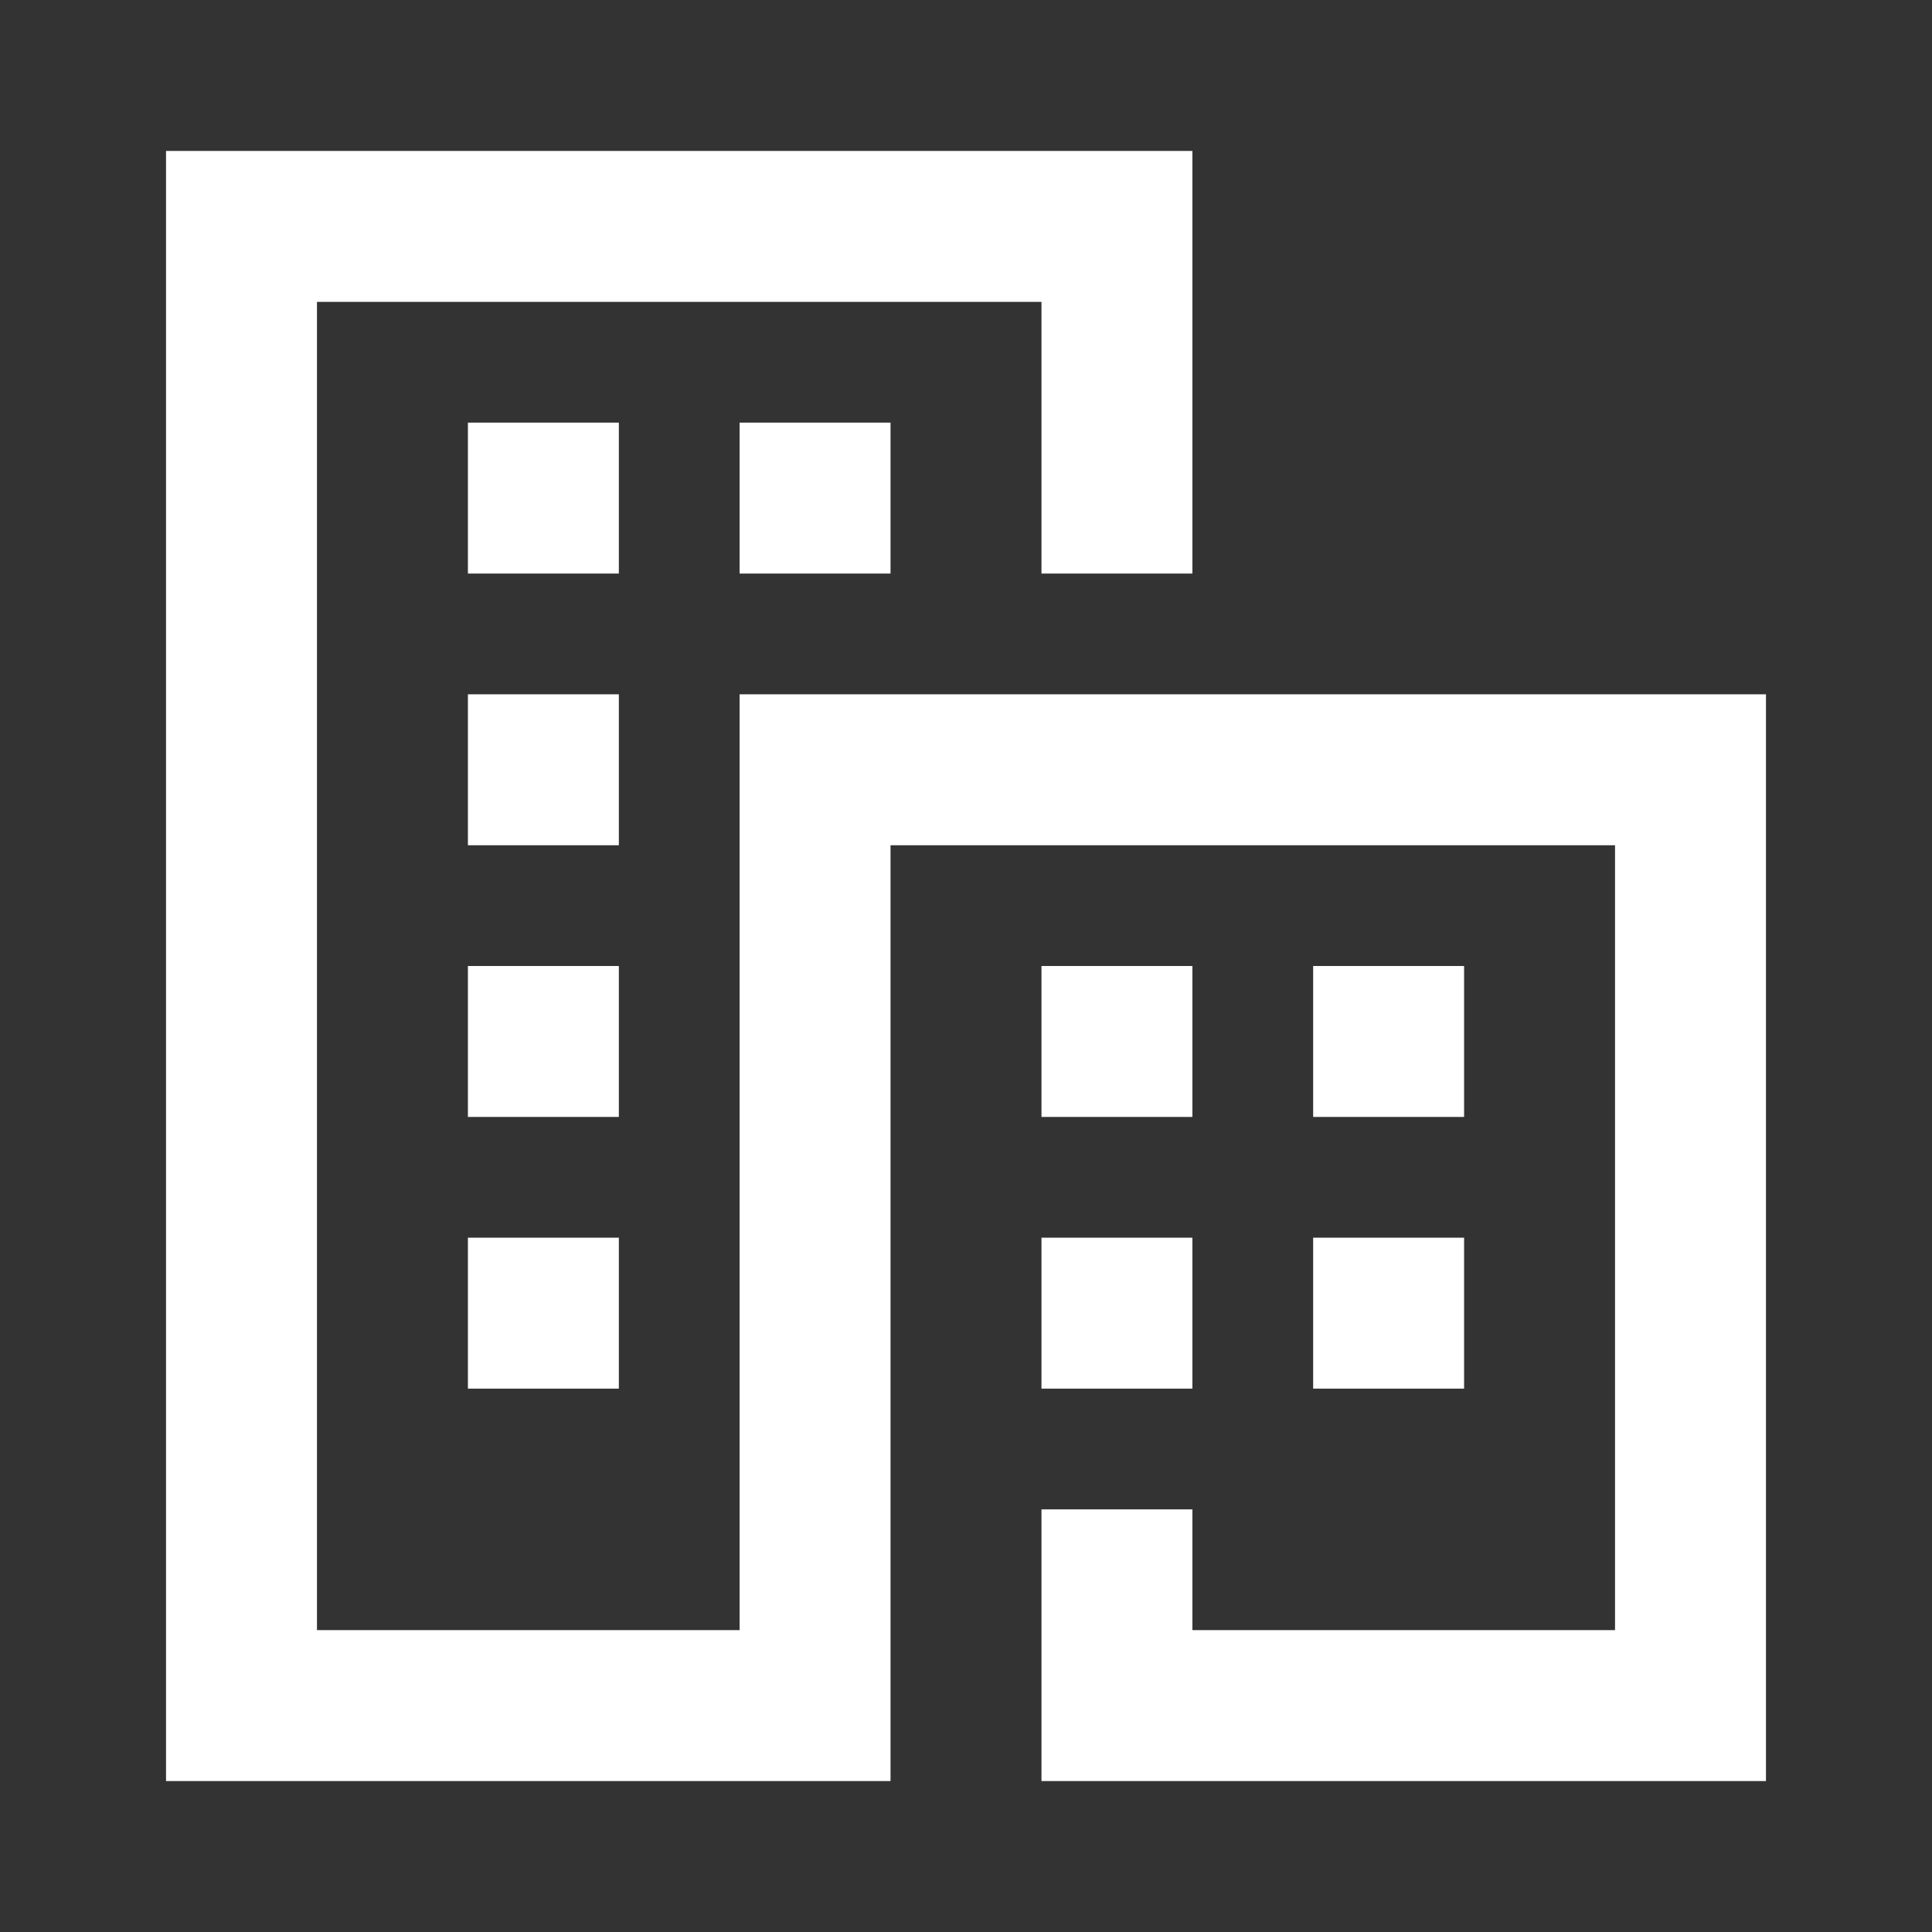 <svg id="Layer_1" data-name="Layer 1" xmlns="http://www.w3.org/2000/svg" viewBox="0 0 64 64"><rect x="0" y="0" width="64" height="64" fill="#333333" stroke="none"/><defs><style>.cls-1{fill:#fff;}</style></defs><path class="cls-1" d="M43.5,46h5V41h-5Zm-4-14h-5v5h5Zm-15-9V54h-14V10h24v9h5V5H5.5V59h24V28h24V54h-14V50h-5v9h24V23Zm10,23h5V41h-5Zm14-14h-5v5h5Zm-33,14h5V41h-5Zm5-32h-5v5h5Zm9,5V14h-5v5Zm-9,4h-5v5h5Zm0,9h-5v5h5Z"/></svg>